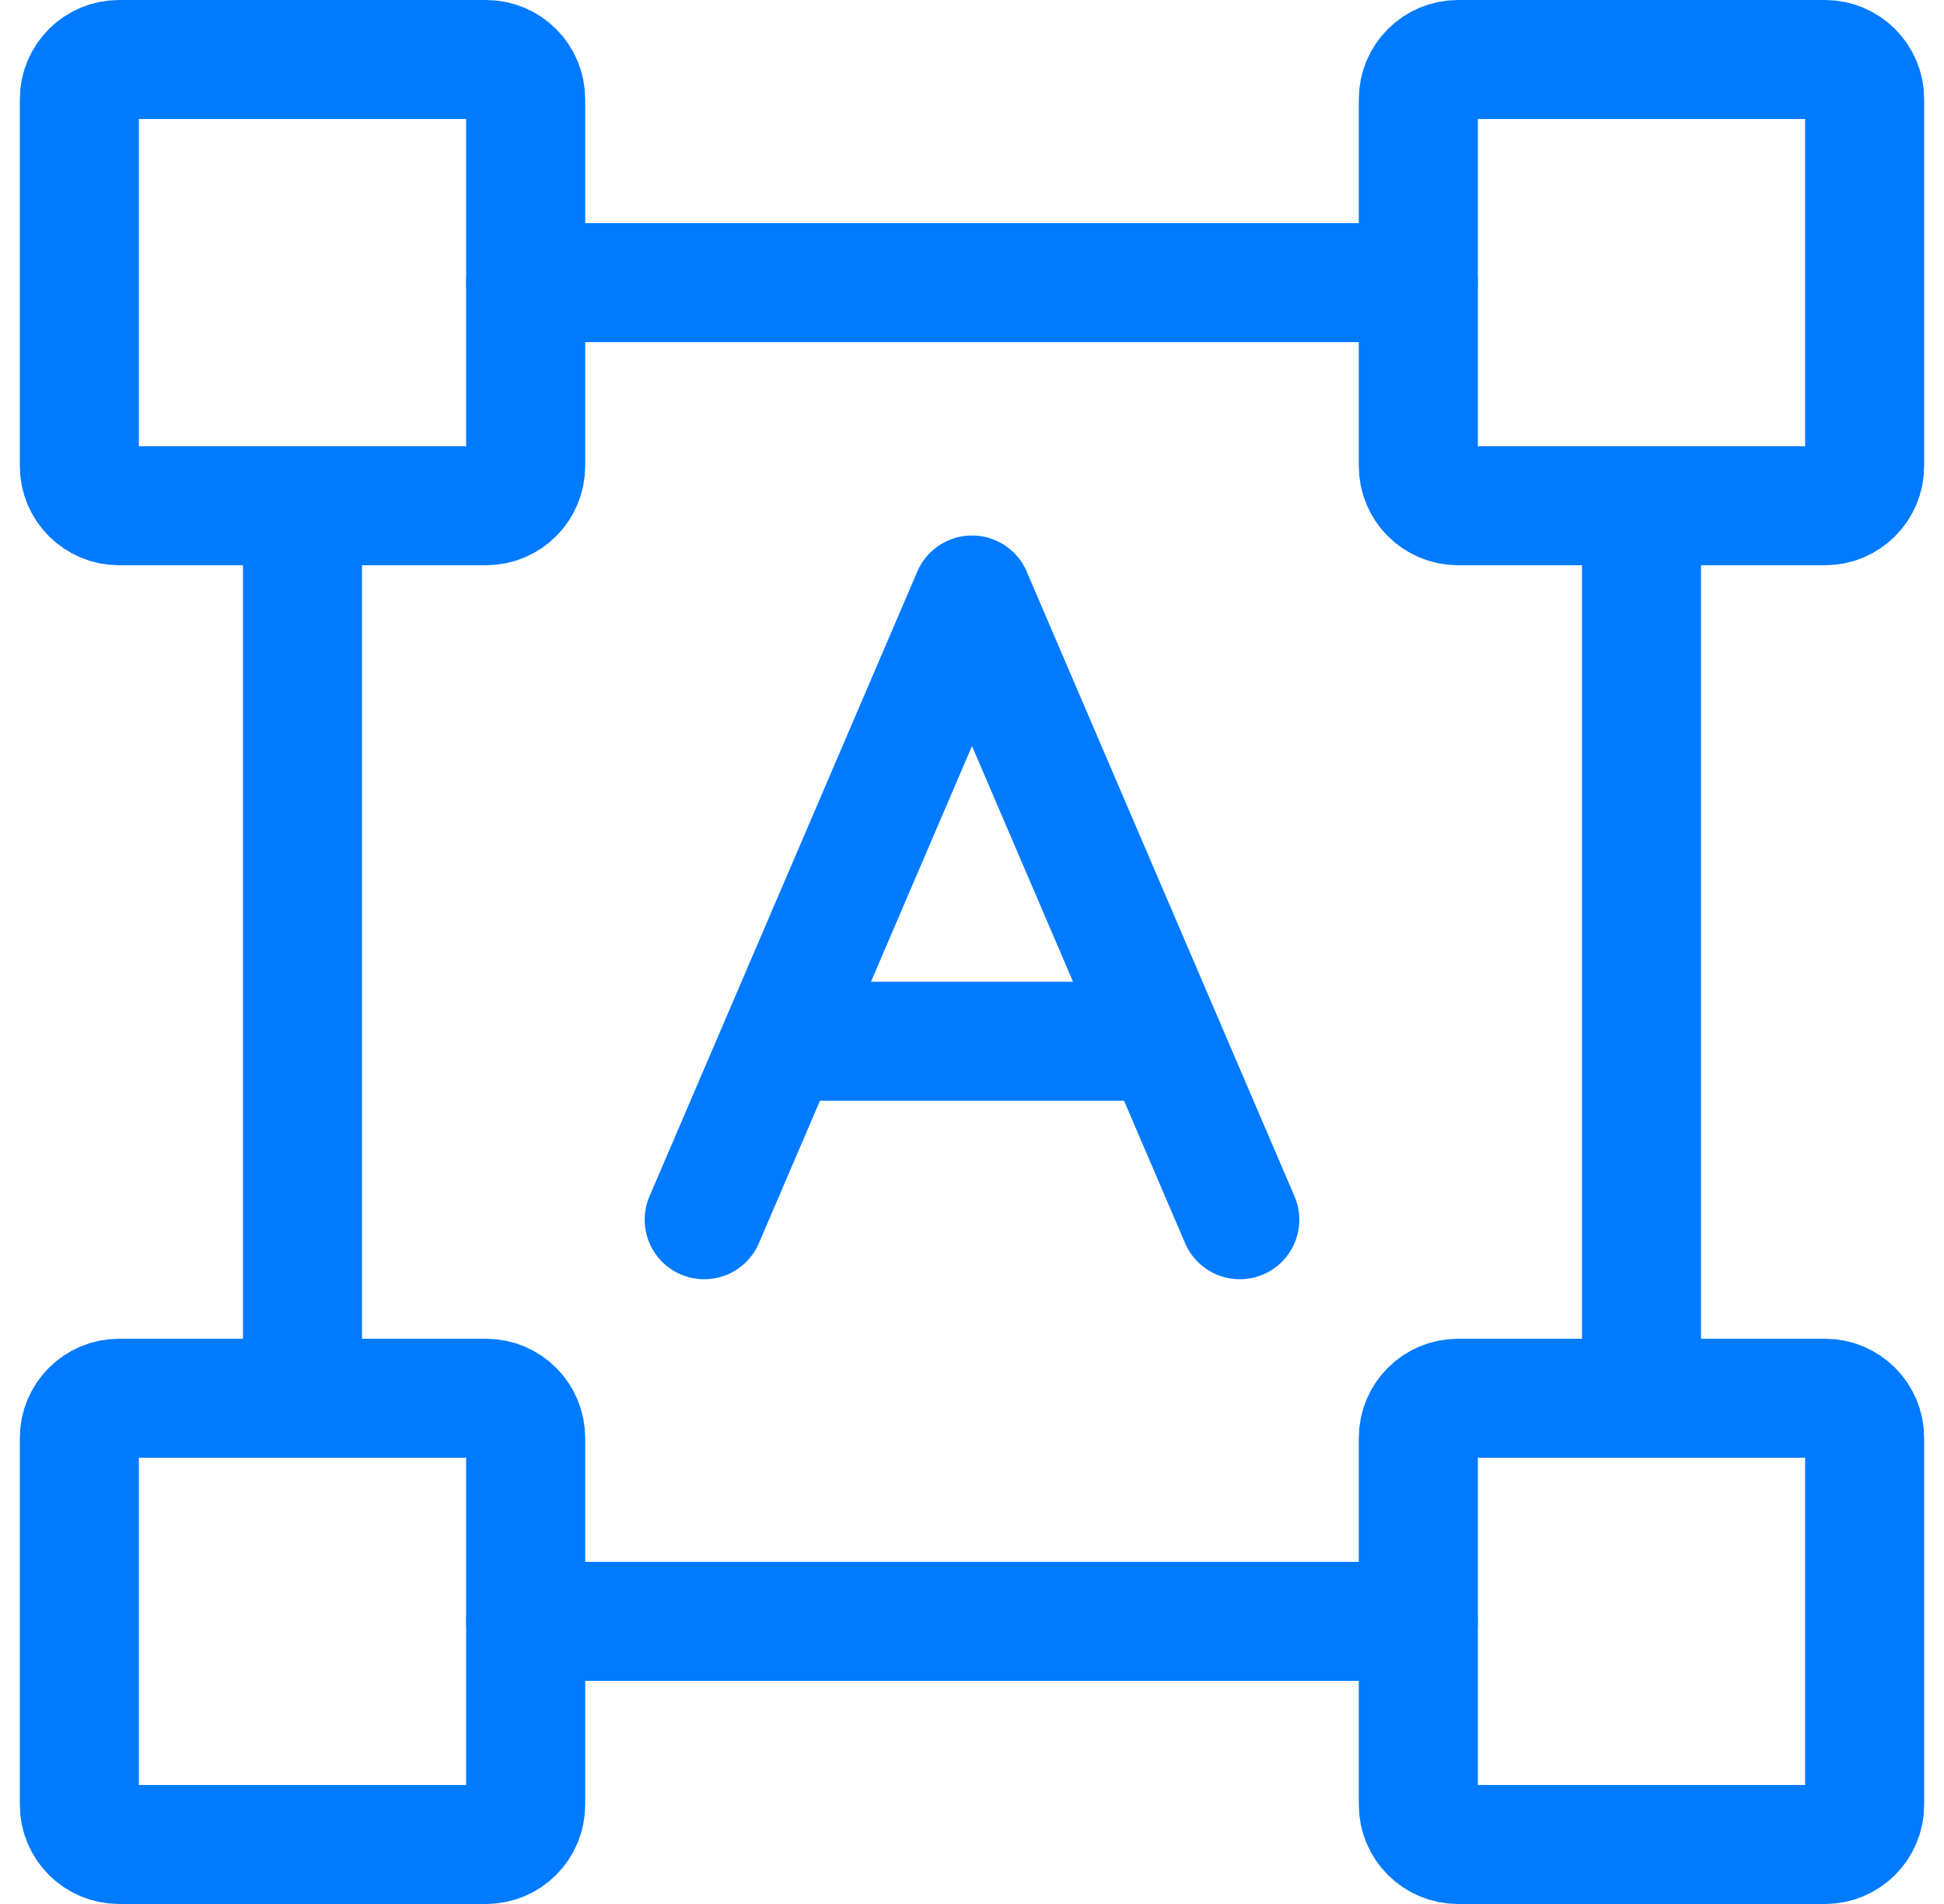 <svg width="49" height="48" viewBox="0 0 49 48" fill="none" xmlns="http://www.w3.org/2000/svg">
<path d="M2 11.75V2.5C2 1.948 2.448 1.5 3 1.5H12.25C12.802 1.5 13.25 1.948 13.25 2.5V11.75C13.25 12.302 12.802 12.75 12.25 12.75H3C2.448 12.75 2 12.302 2 11.75Z" stroke="#007AFF" stroke-width="3" stroke-linecap="round" stroke-linejoin="round"/>
<path d="M35.75 11.75V2.5C35.75 1.948 36.198 1.5 36.75 1.5H46C46.552 1.5 47 1.948 47 2.5V11.75C47 12.302 46.552 12.75 46 12.75H36.75C36.198 12.75 35.75 12.302 35.75 11.75Z" stroke="#007AFF" stroke-width="3" stroke-linecap="round" stroke-linejoin="round"/>
<path d="M35.75 45.5V36.25C35.75 35.698 36.198 35.25 36.75 35.25H46C46.552 35.25 47 35.698 47 36.25V45.5C47 46.052 46.552 46.5 46 46.5H36.75C36.198 46.5 35.75 46.052 35.75 45.5Z" stroke="#007AFF" stroke-width="3" stroke-linecap="round" stroke-linejoin="round"/>
<path d="M2 45.5V36.25C2 35.698 2.448 35.25 3 35.25H12.25C12.802 35.25 13.25 35.698 13.25 36.25V45.5C13.25 46.052 12.802 46.5 12.25 46.5H3C2.448 46.5 2 46.052 2 45.5Z" stroke="#007AFF" stroke-width="3" stroke-linecap="round" stroke-linejoin="round"/>
<path d="M20 26.25H29" stroke="#007AFF" stroke-width="3" stroke-linecap="round"/>
<path d="M17.75 30.75L24.5 15L31.25 30.75" stroke="#007AFF" stroke-width="3" stroke-linecap="round" stroke-linejoin="round"/>
<path d="M13.25 7.125H35.75M41.375 12.75V35.25M35.75 40.875H13.25M7.625 35.25V12.75" stroke="#007AFF" stroke-width="3" stroke-linecap="round" stroke-linejoin="round"/>
</svg>
